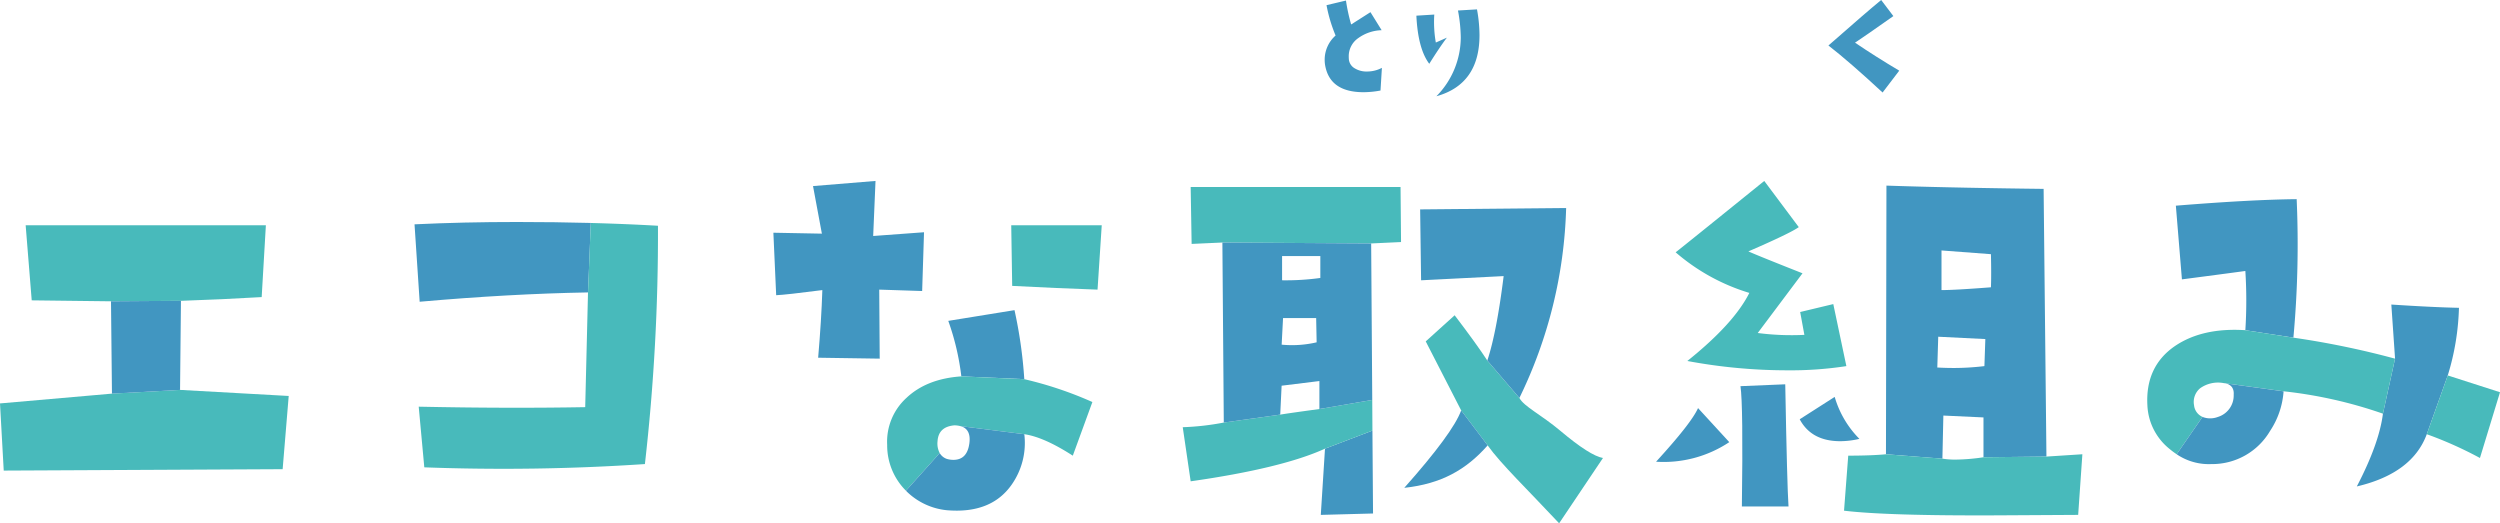 <svg xmlns="http://www.w3.org/2000/svg" width="523.459" height="109.568" viewBox="0 0 523.459 109.568">
  <g id="グループ_780" data-name="グループ 780" transform="translate(-634 -652)">
    <path id="パス_4460" data-name="パス 4460" d="M289.348,14.209l-.293,4.746a19.631,19.631,0,0,1-3.545.352q-7.089,0-8.057-5.684a6.644,6.644,0,0,1-.087-1.084,6.745,6.745,0,0,1,2.285-5.1,31.286,31.286,0,0,1-1.9-6.357l4.073-.967a37.9,37.9,0,0,0,1.084,5.01l4.043-2.578,2.343,3.779A8.768,8.768,0,0,0,284.368,8a4.592,4.592,0,0,0-1.963,3.809c0,.215.009.439.029.673a2.447,2.447,0,0,0,1.26,1.846,4.7,4.7,0,0,0,2.549.645,6.637,6.637,0,0,0,3.1-.762" transform="translate(634 652)" fill="#4196c1"/>
    <path id="パス_4461" data-name="パス 4461" d="M302.957,7.881q-1.494,1.963-3.691,5.478-2.373-3.164-2.7-10.078l3.75-.234a24.591,24.591,0,0,0,.323,5.859Zm6.3-5.918a30.557,30.557,0,0,1,.527,5.391q0,10.282-9.023,12.8a17.614,17.614,0,0,0,5.1-12.3,32.191,32.191,0,0,0-.586-5.655Z" transform="translate(634 652)" fill="#4196c1"/>
    <path id="パス_4462" data-name="パス 4462" d="M397.668,14.8l-3.486,4.57q-6.915-6.415-11.338-9.843Q391.018,2.343,393.889,0l2.549,3.369q-6.358,4.482-8.028,5.567,4.424,2.988,9.258,5.859" transform="translate(634 652)" fill="#4196c1"/>
    <path id="パス_4463" data-name="パス 4463" d="M37.695,81.638l-14.258.781Q.1,84.47,0,84.47L.781,98.533l58.4-.293,1.27-15.332Z" transform="translate(634 652)" fill="#48babb"/>
    <path id="パス_4464" data-name="パス 4464" d="M37.891,62.986q8.691-.292,16.9-.781l.878-15.039H5.371l1.27,15.722,16.6.2,14.641-.1c.005-.267.007-.268.007,0" transform="translate(634 652)" fill="#48babb"/>
    <path id="パス_4465" data-name="パス 4465" d="M37.884,62.986l-14.642.1.2,19.336L37.7,81.638q.157-16.911.188-18.652" transform="translate(634 652)" fill="#4196c1"/>
    <path id="パス_4466" data-name="パス 4466" d="M108.182,46.482q-11.133,0-21.387.488L87.87,63.181q18.75-1.659,35.253-1.953l.582-14.546q-7.476-.2-15.523-.2" transform="translate(634 652)" fill="#4196c1"/>
    <path id="パス_4467" data-name="パス 4467" d="M123.7,46.683l-.581,14.546-.586,24.023q-16.212.292-34.863-.1l1.171,12.7a444.528,444.528,0,0,0,46.192-.684,424.951,424.951,0,0,0,2.734-49.9q-6.759-.387-14.067-.581" transform="translate(634 652)" fill="#48babb"/>
    <path id="パス_4468" data-name="パス 4468" d="M212.42,64.939l-13.867,2.246a52.663,52.663,0,0,1,2.734,11.621l13.184.586a95.59,95.59,0,0,0-2.051-14.453" transform="translate(634 652)" fill="#4196c1"/>
    <path id="パス_4469" data-name="パス 4469" d="M193.084,60.935l.391-12.305-10.645.782.488-11.524-13.086,1.074,1.856,9.961-10.156-.195.586,13.086q2.145-.1,9.668-1.074-.2,6.25-.879,14.16l12.89.195-.1-14.453Z" transform="translate(634 652)" fill="#4196c1"/>
    <path id="パス_4470" data-name="パス 4470" d="M201.287,78.806q-7.229.491-11.475,4.492a12.405,12.405,0,0,0-4.052,9.863,13.4,13.4,0,0,0,3.934,9.587l7.063-7.881a4.318,4.318,0,0,1-.45-2.487q.192-3.025,3.515-3.32a4.867,4.867,0,0,1,1.241.157l13.408,1.7q4.1.586,10.156,4.493l4.1-11.231a78.193,78.193,0,0,0-14.257-4.785Z" transform="translate(634 652)" fill="#48babb"/>
    <path id="パス_4471" data-name="パス 4471" d="M202.947,92.966q-.491,3.321-3.32,3.32a4.909,4.909,0,0,1-1.367-.195,2.756,2.756,0,0,1-1.5-1.224l-7.063,7.881c.058.059.108.121.167.179a13.988,13.988,0,0,0,8.4,3.906q9.274.783,13.574-5.371a15.173,15.173,0,0,0,2.636-10.547l-13.407-1.7c1.56.4,2.2,1.642,1.884,3.749" transform="translate(634 652)" fill="#4196c1"/>
    <path id="パス_4472" data-name="パス 4472" d="M211.736,47.166l.2,12.695q9.375.49,17.871.782l.879-13.477Z" transform="translate(634 652)" fill="#48babb"/>
    <path id="パス_4473" data-name="パス 4473" d="M326.748,90.232c-4.1-3.45-7.641-5.087-8.617-6.91l-6.715-7.836q-2.151-3.318-6.836-9.473l-6.055,5.469,7.422,14.453,5.543,7.324c2.735,3.843,8.388,9.278,14.965,16.309l9.18-13.672q-2.738-.488-8.887-5.664" transform="translate(634 652)" fill="#48babb"/>
    <path id="パス_4474" data-name="パス 4474" d="M327.92,43.552l-30.566.293.2,14.844,17.285-.879q-1.466,11.817-3.418,17.676l6.715,7.836a96.591,96.591,0,0,0,9.789-39.77" transform="translate(634 652)" fill="#4196c1"/>
    <path id="パス_4475" data-name="パス 4475" d="M294.033,102.146c7.812-.845,12.965-3.809,17.457-8.887l-5.543-7.324q-1.758,4.785-11.914,16.211" transform="translate(634 652)" fill="#4196c1"/>
    <path id="パス_4476" data-name="パス 4476" d="M293.252,39.158H249.307l.2,11.914,6.445-.293,31.153.195,6.25-.293Z" transform="translate(634 652)" fill="#48babb"/>
    <path id="パス_4477" data-name="パス 4477" d="M276.553,107.81l10.938-.293-.127-17.361-9.932,3.787Z" transform="translate(634 652)" fill="#4196c1"/>
    <path id="パス_4478" data-name="パス 4478" d="M268.057,86.814l-11.816,1.66a54.447,54.447,0,0,1-8.594.977l1.66,11.328q19.139-2.733,28.125-6.836l9.932-3.786-.038-6.424L276.26,85.642q-6.445.879-8.2,1.172" transform="translate(634 652)" fill="#48babb"/>
    <path id="パス_4479" data-name="パス 4479" d="M256.241,88.474l11.816-1.66.293-6.055,7.91-.976v5.859l11.066-1.909L287.1,50.974l-31.152-.195Zm12.207-34.863h8.007V58.2a52.546,52.546,0,0,1-8.007.488Zm.2,12.988h6.934l.1,5.078a22.627,22.627,0,0,1-7.324.488Z" transform="translate(634 652)" fill="#4196c1"/>
    <path id="パス_4480" data-name="パス 4480" d="M362.084,92.576a24.786,24.786,0,0,1-15.332,4.1q7.42-8.106,8.789-11.231Z" transform="translate(634 652)" fill="#4196c1"/>
    <path id="パス_4481" data-name="パス 4481" d="M374.486,106.052H364.72q.294-21.189-.293-25.195l9.375-.391q.39,21.387.684,25.586" transform="translate(634 652)" fill="#4196c1"/>
    <path id="パス_4482" data-name="パス 4482" d="M389.33,91.892a18.047,18.047,0,0,1-4,.488q-6.055,0-8.5-4.59l7.324-4.687a20.618,20.618,0,0,0,5.176,8.789" transform="translate(634 652)" fill="#4196c1"/>
    <path id="パス_4483" data-name="パス 4483" d="M383.861,63.67l-6.934,1.66.879,4.785a54.976,54.976,0,0,1-9.765-.39l9.375-12.5q-9.864-3.9-11.328-4.59,8.788-3.808,10.546-5.078l-7.226-9.668Q352.122,51.856,350.853,52.83a42.185,42.185,0,0,0,15.43,8.5Q363.06,67.772,353.3,75.584a113.968,113.968,0,0,0,20.8,1.953,77.112,77.112,0,0,0,12.5-.879Z" transform="translate(634 652)" fill="#48babb"/>
    <path id="パス_4484" data-name="パス 4484" d="M406.908,87.01l8.4.391v8.347L428.49,95.6,427.9,39.549q-16.992-.2-29.785-.586l-3.125-.1-.1,56.25,11.817.926Zm-.39-34.57,10.351.781q.1,4.4,0,6.933-7.521.586-10.351.586Zm-.684,18.066,9.863.488-.195,5.664a54.268,54.268,0,0,1-6.348.391q-1.854,0-3.515-.1Z" transform="translate(634 652)" fill="#4196c1"/>
    <path id="パス_4485" data-name="パス 4485" d="M428.49,95.6l-13.184.145a42.289,42.289,0,0,1-5.859.488,16.618,16.618,0,0,1-2.734-.2L394.9,95.115q-3.126.292-7.91.293l-.879,11.523q8.985,1.076,31.934.977l17.09-.1.879-12.695Z" transform="translate(634 652)" fill="#48babb"/>
    <path id="パス_4486" data-name="パス 4486" d="M480.881,41.7q-9.668.1-25.293,1.367l1.27,15.43q8.982-1.171,13.281-1.758a97.954,97.954,0,0,1,0,12.4L480.2,70.7a214.335,214.335,0,0,0,.684-29" transform="translate(634 652)" fill="#4196c1"/>
    <path id="パス_4487" data-name="パス 4487" d="M514.865,64.451q-5.178-.1-14.16-.684l.781,11.329-2.539,11.523q-.783,6.25-5.469,15.234,11.619-2.731,14.649-10.937l4.394-12.305a52.514,52.514,0,0,0,2.344-14.16" transform="translate(634 652)" fill="#4196c1"/>
    <path id="パス_4488" data-name="パス 4488" d="M512.521,78.611l-4.395,12.305a80.844,80.844,0,0,1,11.133,4.98l4.2-13.769Z" transform="translate(634 652)" fill="#48babb"/>
    <path id="パス_4489" data-name="パス 4489" d="M480.2,70.7l-10.059-1.562q-8.986-.586-14.746,3.32-6.252,4.3-5.761,12.5a12.376,12.376,0,0,0,4.687,9.082,14.841,14.841,0,0,0,1.44,1.07l5.407-7.819a2.982,2.982,0,0,1-1.769-2.431,3.728,3.728,0,0,1,1.27-3.564,6.465,6.465,0,0,1,4.687-1.123l12.793,1.757a93.763,93.763,0,0,1,20.8,4.688L501.486,75.1A179.662,179.662,0,0,0,480.2,70.7" transform="translate(634 652)" fill="#48babb"/>
    <path id="パス_4490" data-name="パス 4490" d="M467.7,82.713a4.694,4.694,0,0,1-3.32,4.59,4.445,4.445,0,0,1-1.563.293,4.205,4.205,0,0,1-1.649-.3l-5.407,7.819a11.964,11.964,0,0,0,7.252,2.055,14.047,14.047,0,0,0,12.3-6.933,17.137,17.137,0,0,0,2.832-8.3l-12.793-1.758q2.538.2,2.344,2.539" transform="translate(634 652)" fill="#4196c1"/>
  </g>
</svg>
